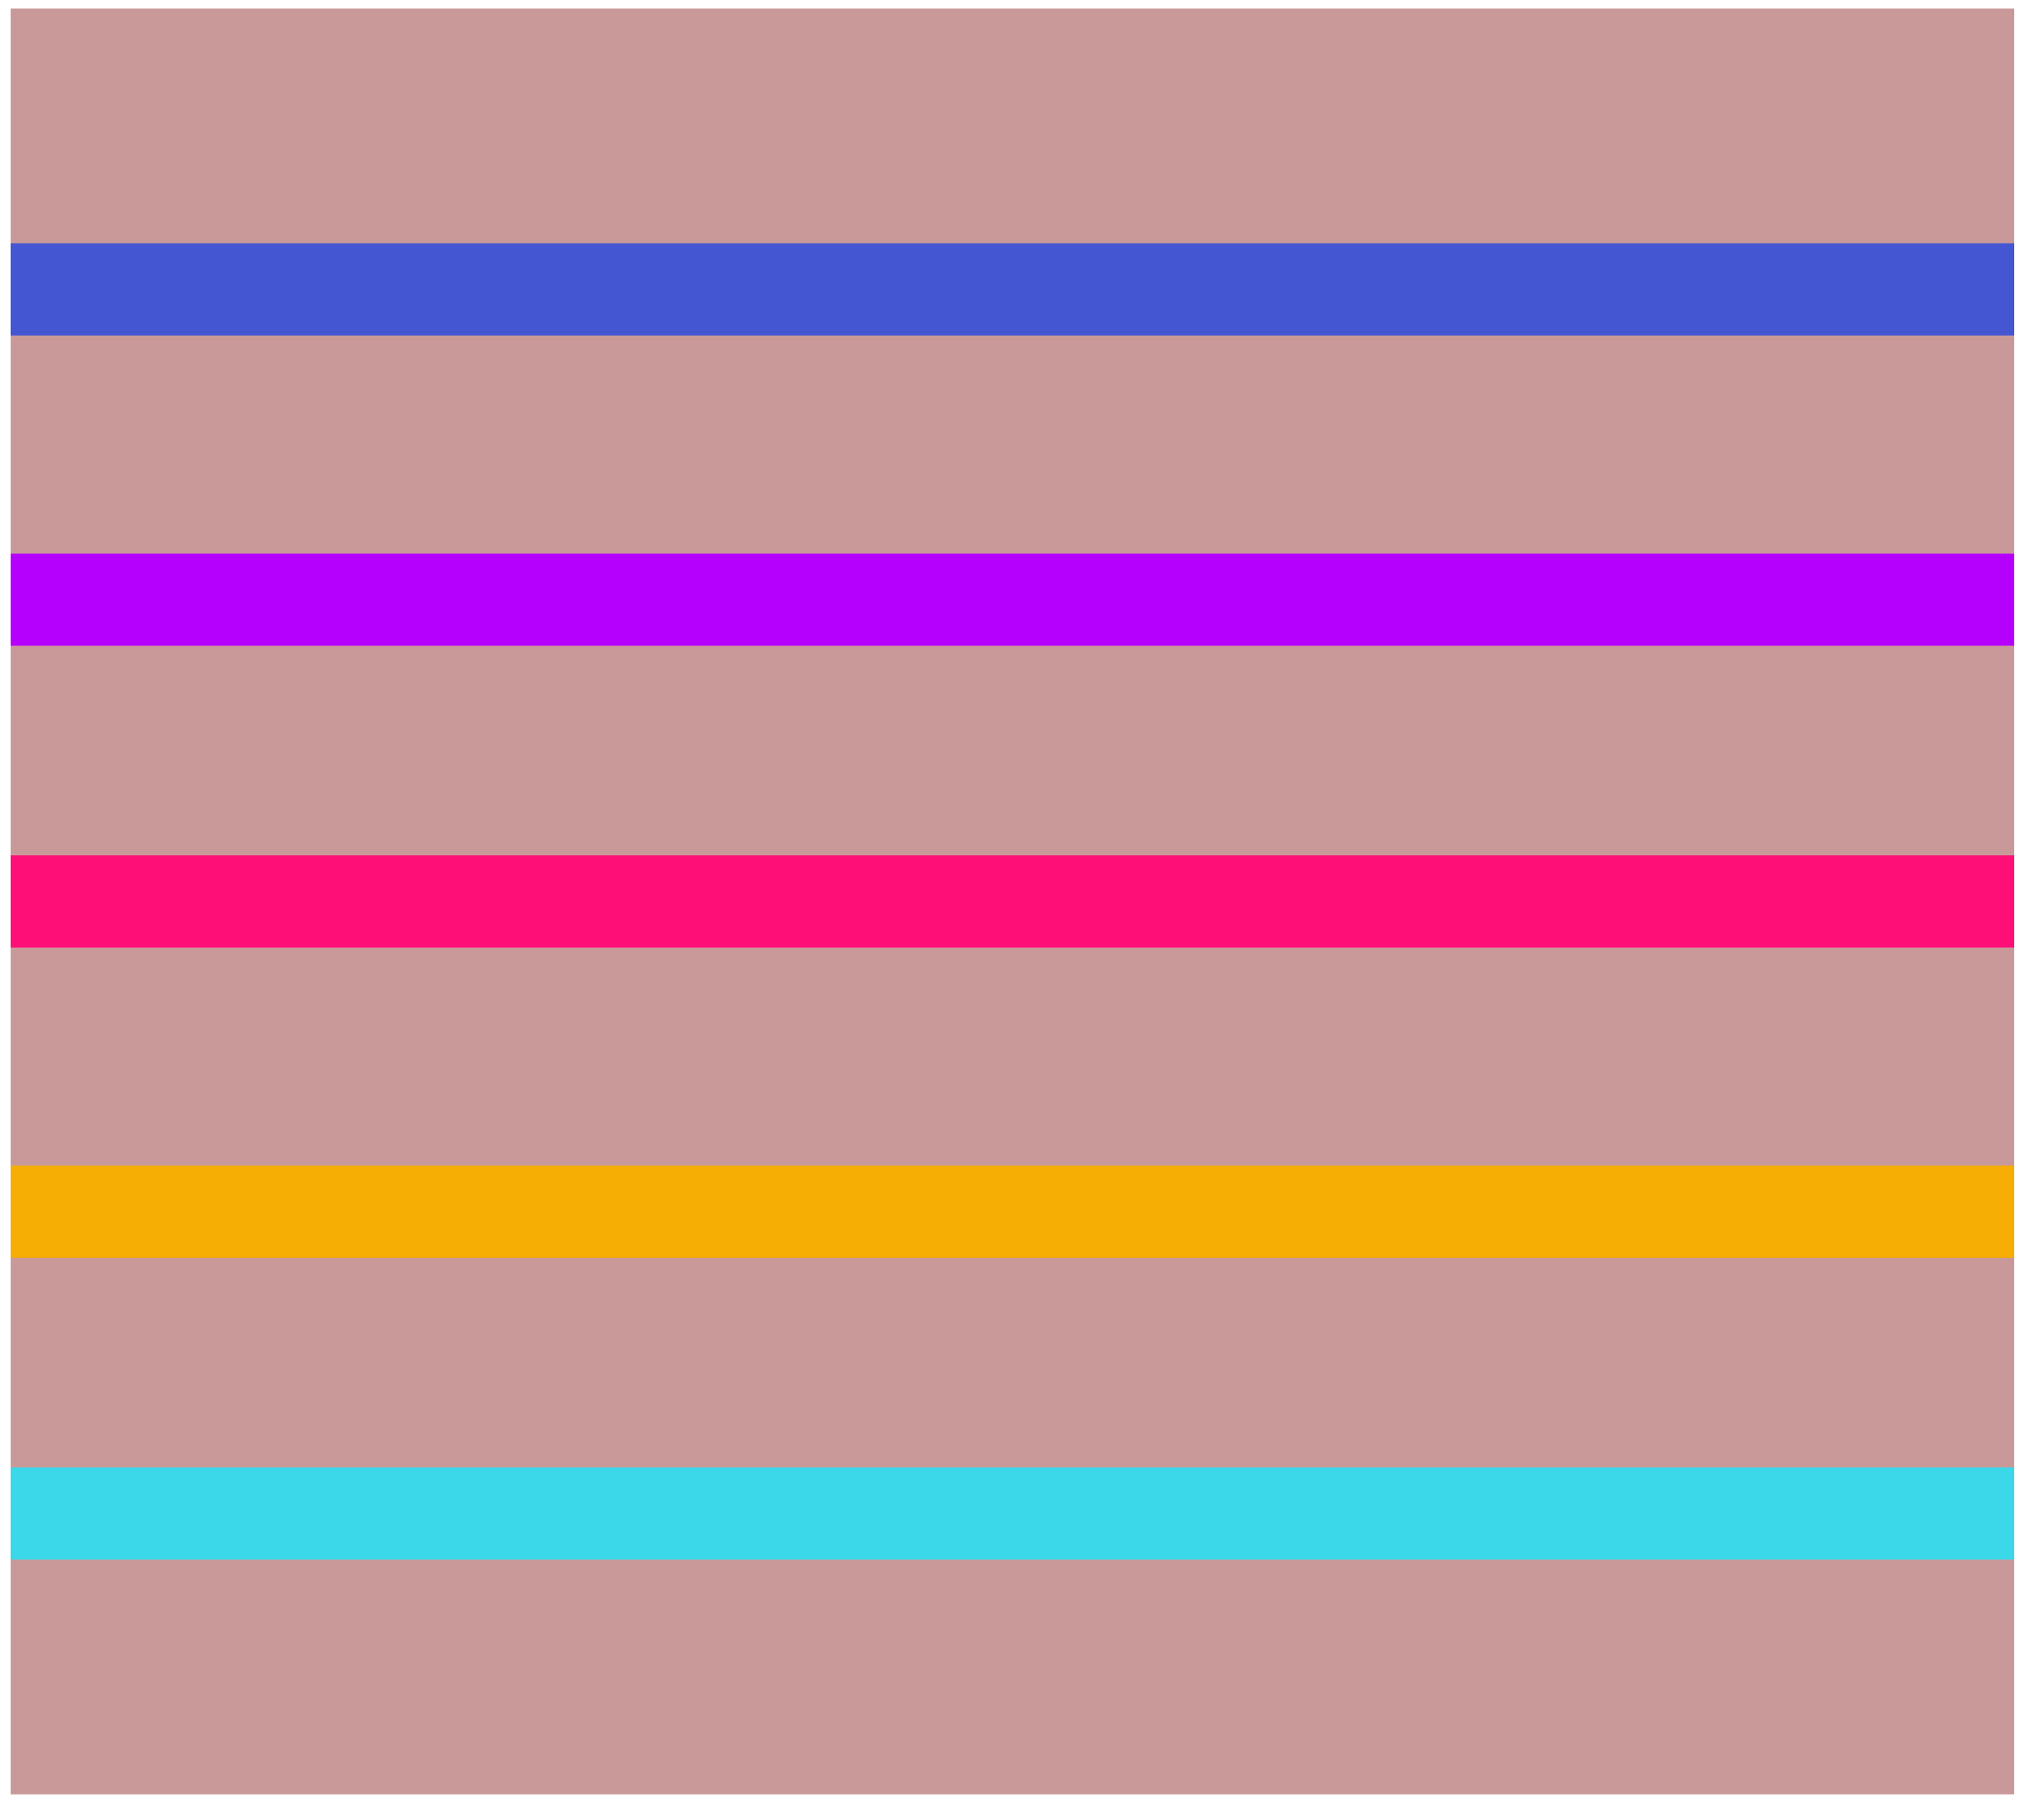 <?xml version="1.0" encoding="UTF-8" standalone="no"?>
<!DOCTYPE svg PUBLIC "-//W3C//DTD SVG 1.1//EN" "http://www.w3.org/Graphics/SVG/1.1/DTD/svg11.dtd">
<svg version="1.1" xmlns="http://www.w3.org/2000/svg" xmlns:xlink="http://www.w3.org/1999/xlink" preserveAspectRatio="xMidYMid meet" viewBox="142.529 118.02 238.314 212.824" width="234.31" height="208.82"><defs><path d="M143.53 119.02L377.84 119.02L377.84 327.84L143.53 327.84L143.53 119.02Z" id="g40Kq8so8"></path><path d="M143.53 146.47L377.84 146.47L377.84 157.25L143.53 157.25L143.53 146.47Z" id="kOjxm5pog"></path><path d="M143.53 182.75L377.84 182.75L377.84 193.53L143.53 193.53L143.53 182.75Z" id="d4qfhfYAc"></path><path d="M143.53 218.04L377.84 218.04L377.84 228.82L143.53 228.82L143.53 218.04Z" id="aym3U242M"></path><path d="M143.53 254.31L377.84 254.31L377.84 265.1L143.53 265.1L143.53 254.31Z" id="g4XF6rWQmN"></path><path d="M143.53 289.61L377.84 289.61L377.84 300.39L143.53 300.39L143.53 289.61Z" id="b5LxyFQKty"></path></defs><g><g><use xlink:href="#g40Kq8so8" opacity="1" fill="#c99999" fill-opacity="1"></use></g><g><use xlink:href="#kOjxm5pog" opacity="1" fill="#4456d1" fill-opacity="1"></use></g><g><use xlink:href="#d4qfhfYAc" opacity="1" fill="#b600fe" fill-opacity="1"></use></g><g><use xlink:href="#aym3U242M" opacity="1" fill="#fe0f77" fill-opacity="1"></use></g><g><use xlink:href="#g4XF6rWQmN" opacity="1" fill="#f6ad04" fill-opacity="1"></use></g><g><use xlink:href="#b5LxyFQKty" opacity="1" fill="#3ad8e9" fill-opacity="1"></use></g></g></svg>